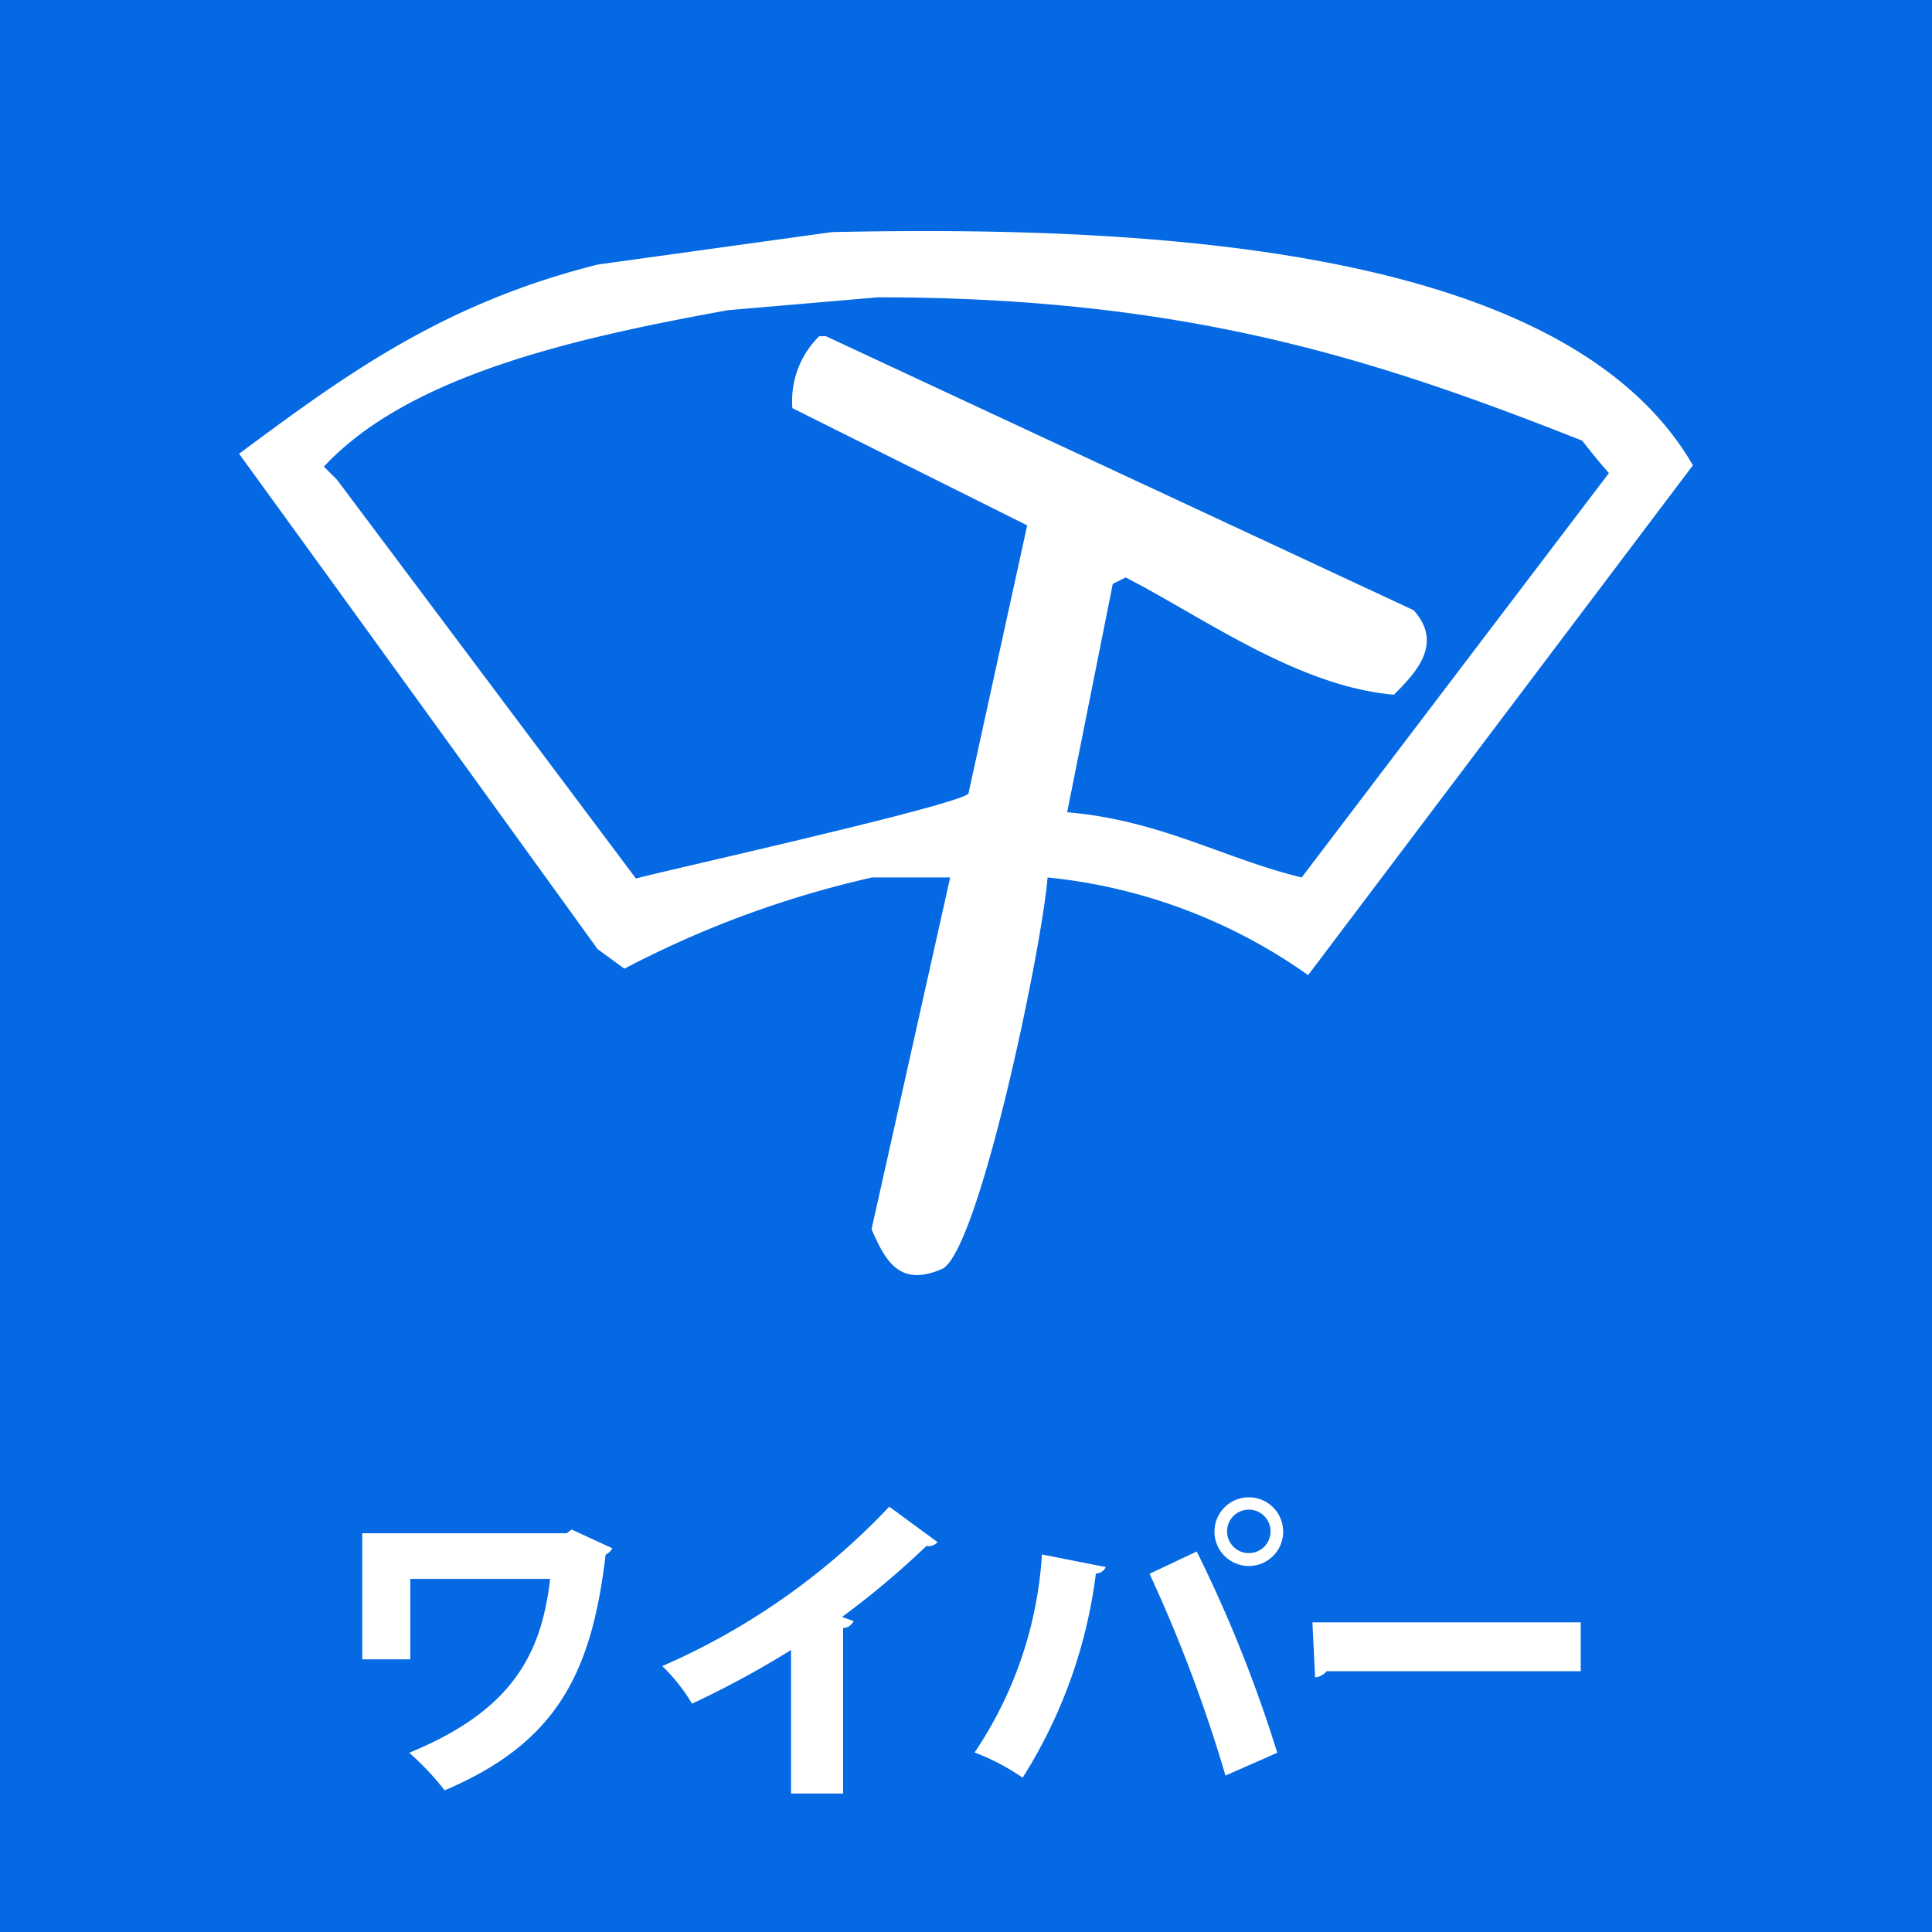 <svg id="レイヤー_1" data-name="レイヤー 1" xmlns="http://www.w3.org/2000/svg" viewBox="0 0 72 72"><defs><style>.cls-1{fill:#0469e3;}.cls-2,.cls-3{fill:#fff;}.cls-2{fill-rule:evenodd;}</style></defs><rect class="cls-1" width="72" height="72"/><path class="cls-2" d="M31,8.65,22.27,9.86c-5.76,1.45-9.36,4.08-13.36,7.05q6.69,9.22,13.36,18.46l1,.73a37.72,37.72,0,0,1,9.23-3.4h2.91L32.48,45.81C33,47,33.53,48,35.15,47.27c1.38-.87,3.69-12,3.89-14.57a20.27,20.27,0,0,1,9.71,3.64l14.34-19C58.51,9.42,43.85,8.37,31,8.65ZM48.51,32.7c-2.9-.7-5.24-2.13-8.74-2.43l1.7-8.51.48-.24c2.87,1.47,6.4,4.06,10,4.37.71-.73,1.9-1.86.73-3.15L30.78,12.53h-.25a3.38,3.38,0,0,0-1,2.68l8.75,4.37-2.19,10c-.5.46-11.34,2.87-12.39,3.16L12.56,17.88l-.49-.49c3.2-3.44,9.5-4.82,15.06-5.83l5.59-.48c11.58,0,18.66,2.35,26.24,5.34.32.4.64.81,1,1.21Z"/><path class="cls-3" d="M22.82,57.7a.58.58,0,0,1-.25.24c-.52,4.39-1.8,7-6,8.78a10.24,10.24,0,0,0-1.32-1.4c3.81-1.56,4.93-3.65,5.25-6.48H15.29v3H13.5V57.14h7.62L21.3,57Z"/><path class="cls-3" d="M29.48,61.49a34.73,34.73,0,0,1-3.69,2,6.7,6.7,0,0,0-1.11-1.4,25.75,25.75,0,0,0,8.46-5.94l1.8,1.32a.42.42,0,0,1-.41.14,31.92,31.92,0,0,1-3.15,2.65l.43.15a.43.43,0,0,1-.39.26v6.17H29.48Z"/><path class="cls-3" d="M41.21,58.4a.41.41,0,0,1-.37.24,18.49,18.49,0,0,1-2.73,7.61,8.25,8.25,0,0,0-1.79-.94,14.83,14.83,0,0,0,2.51-7.38Zm4.46,7.77a54.65,54.65,0,0,0-2.83-7.52l1.76-.83a50.8,50.8,0,0,1,3,7.5Zm.87-10.37a1.28,1.28,0,1,1-1.28,1.28A1.28,1.28,0,0,1,46.54,55.8Zm.81,1.28a.81.81,0,1,0-.81.8A.81.81,0,0,0,47.35,57.08Z"/><path class="cls-3" d="M48.91,60.46h10v1.82H49.44a.61.61,0,0,1-.43.23Z"/></svg>
